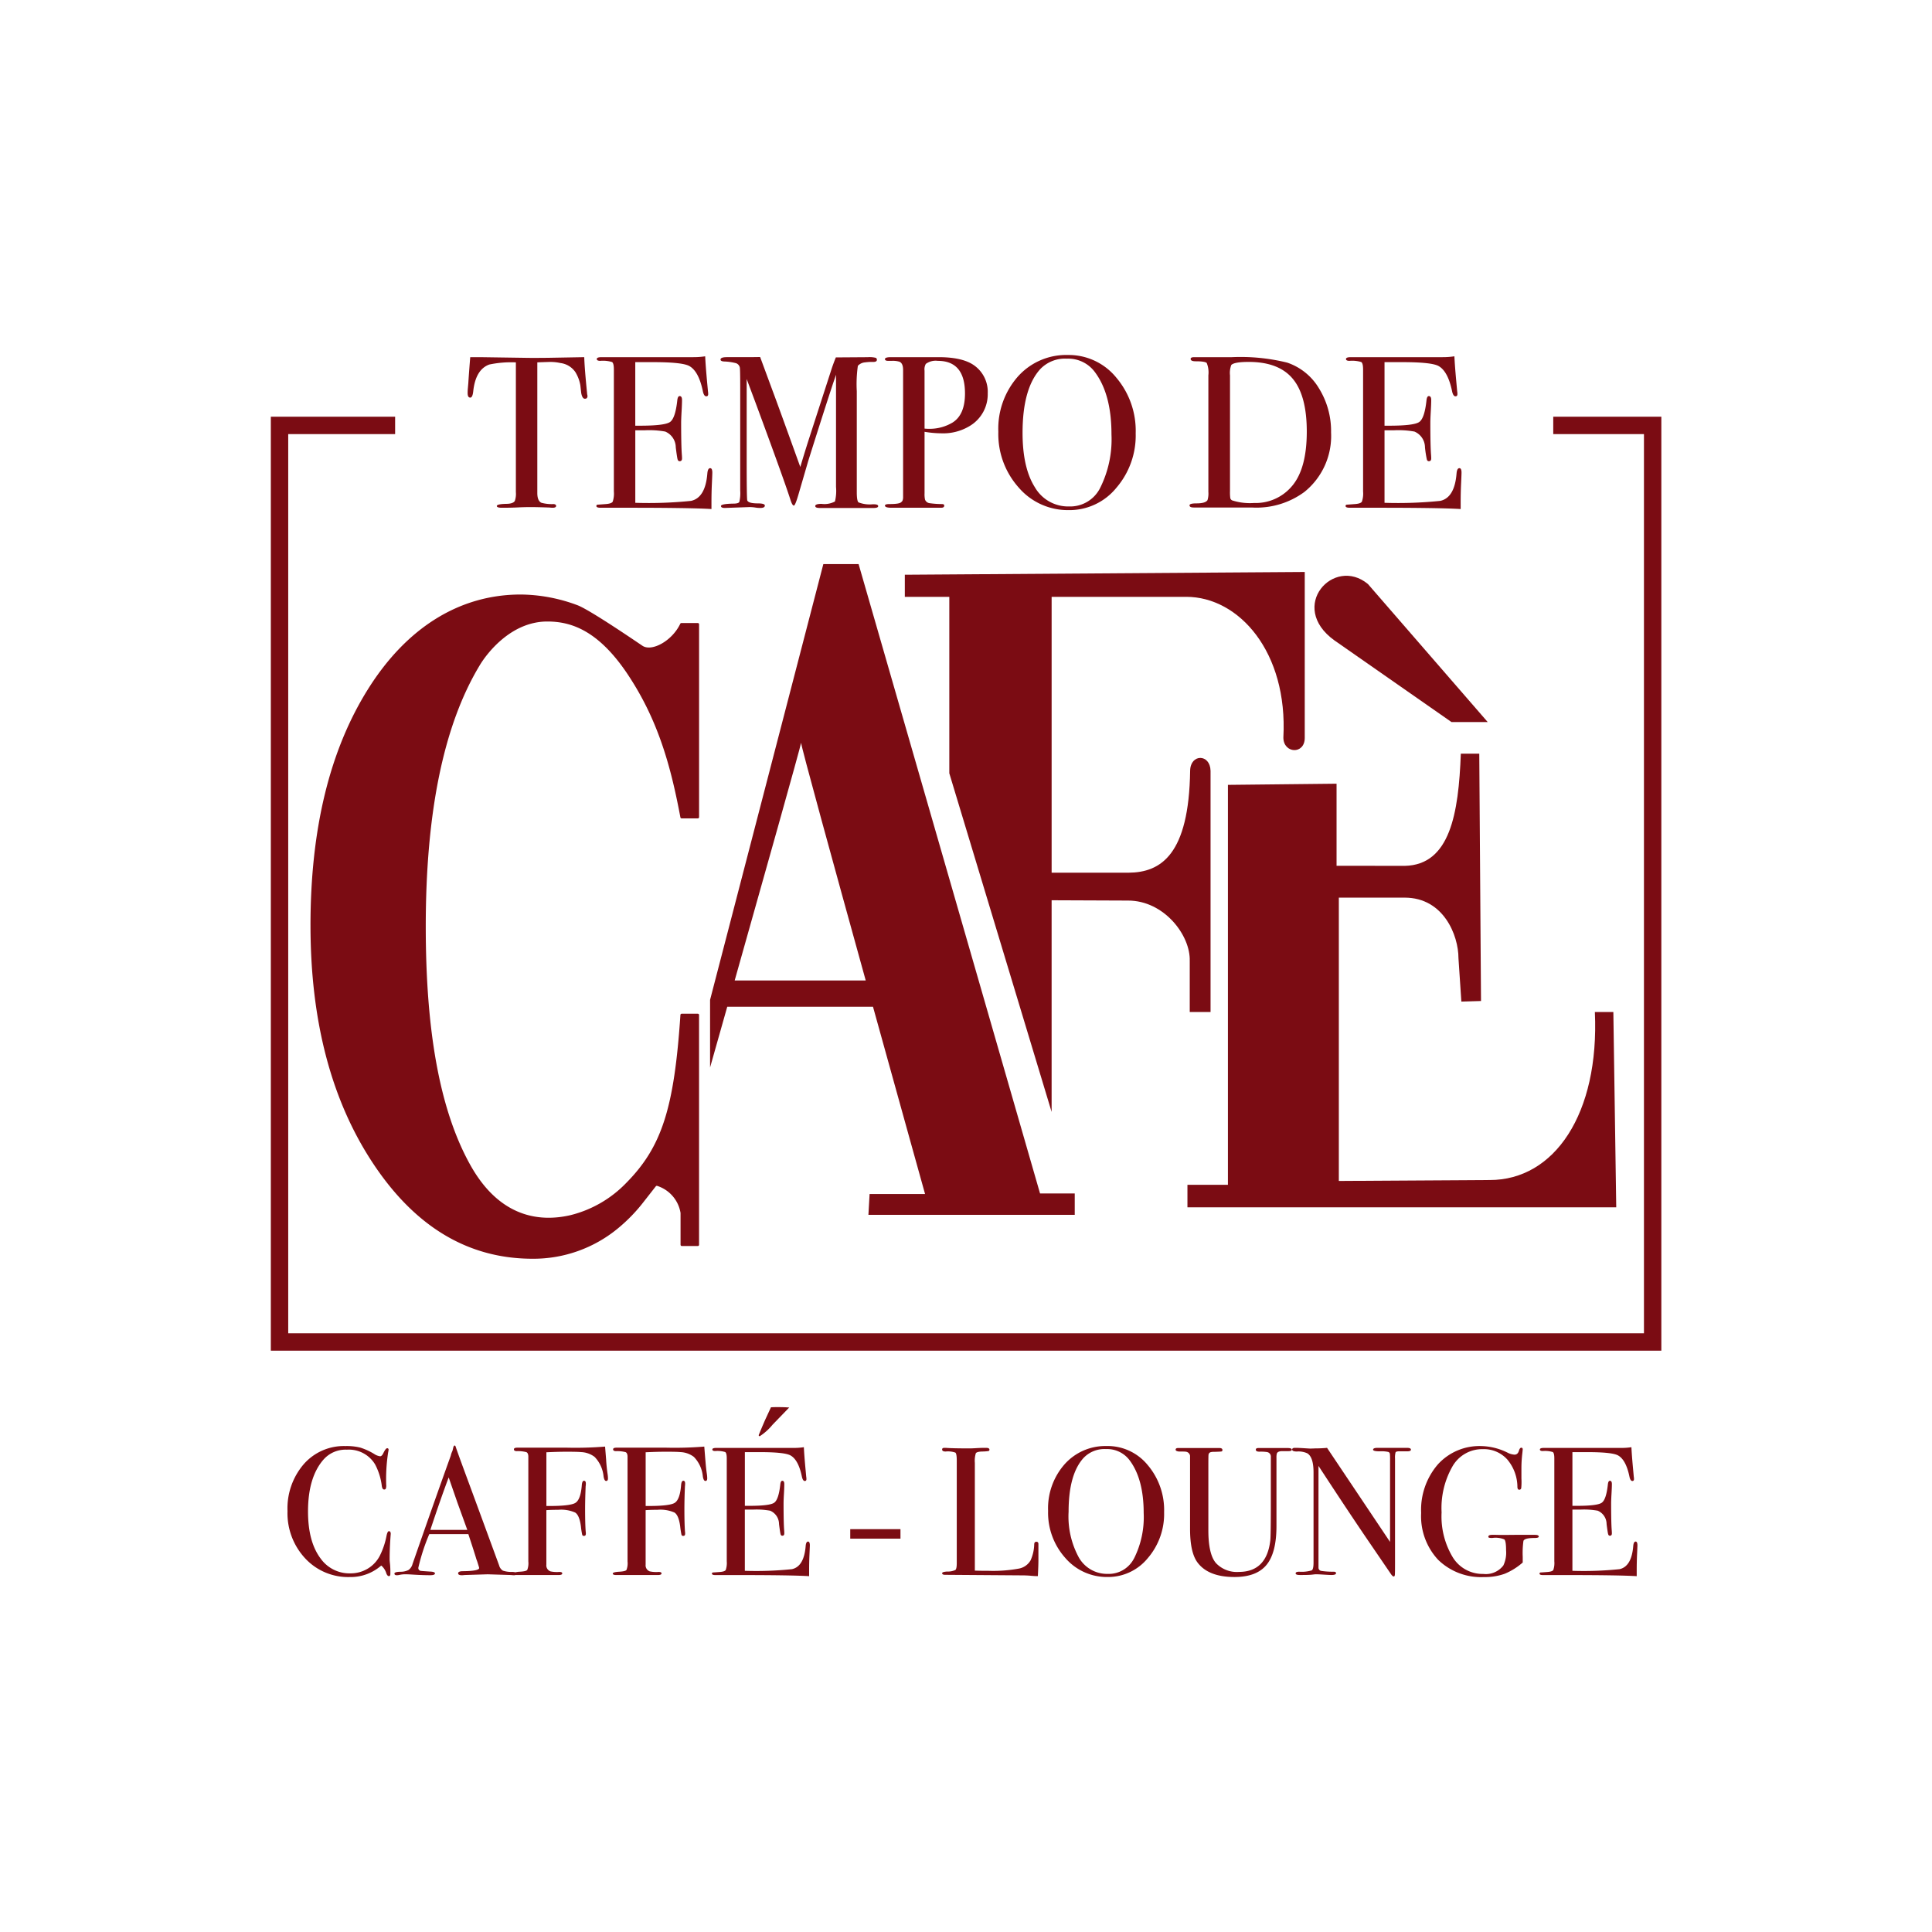 <svg xmlns="http://www.w3.org/2000/svg" xmlns:xlink="http://www.w3.org/1999/xlink" width="300" height="300" viewBox="0 0 300 300">
  <defs>
    <clipPath id="clip-path">
      <rect id="Retângulo_209" data-name="Retângulo 209" width="215.917" height="189.756" fill="none"/>
    </clipPath>
  </defs>
  <g id="Grupo_289" data-name="Grupo 289" transform="translate(-12260 -19478)">
    <g id="Grupo_273" data-name="Grupo 273">
      <g id="Grupo_230" data-name="Grupo 230" transform="translate(3257 6265)">
        <rect id="Retângulo_165" data-name="Retângulo 165" width="300" height="300" transform="translate(9003 13213)" fill="#fff"/>
      </g>
      <g id="Grupo_269" data-name="Grupo 269" transform="translate(12302.055 19533.123)">
        <path id="Caminho_836" data-name="Caminho 836" d="M199.133,28.15v2.7h14.085V170.476H2.7V30.85H19.3v-2.7H0V173.176H215.917V28.15Z" transform="translate(0 -18.566)" fill="#7b0c13"/>
        <g id="Grupo_268" data-name="Grupo 268">
          <g id="Grupo_267" data-name="Grupo 267" clip-path="url(#clip-path)">
            <path id="Caminho_837" data-name="Caminho 837" d="M90.156,7.272c.245,0,.4-.334.47-1.008q.368-3.355,2.485-4.13A16.544,16.544,0,0,1,97.244,1.8V21.949a3.29,3.29,0,0,1-.17,1.379c-.2.293-.65.439-1.341.439-.964.024-1.447.133-1.447.337,0,.177.259.269.773.269q1.512,0,2.485-.051t2.084-.051c.562,0,1.512.024,2.856.068a3.1,3.1,0,0,0,.47.034c.357,0,.538-.1.538-.286,0-.17-.136-.266-.4-.286a6.126,6.126,0,0,1-1.883-.2c-.426-.2-.636-.708-.636-1.515V1.8c.221-.014.861-.037,1.913-.068a7.281,7.281,0,0,1,1.678.17,3.3,3.3,0,0,1,2.319,1.41,5.843,5.843,0,0,1,.773,2.05c.044.4.088.807.136,1.209.109.582.3.875.569.875s.405-.146.405-.439c0-.02-.014-.082-.034-.184a1.121,1.121,0,0,1-.034-.252C108.05,4.1,107.9,2.246,107.86.99l-5.577.1c-1.7.02-2.959.02-3.762,0L91.667.99H90.156c-.136,1.678-.235,3.037-.3,4.065l-.068.773c-.024.245-.034.494-.034.739,0,.47.136.7.4.7" transform="translate(-59.194 -0.653)" fill="#7b0c13"/>
            <path id="Caminho_838" data-name="Caminho 838" d="M149.1,24.116h4.2q9.744,0,13.036.2v-1.11c0-.916.02-1.879.068-2.887s.065-1.556.065-1.648c0-.47-.112-.7-.334-.7-.249,0-.395.276-.439.831q-.3,3.748-2.519,4.246a64.427,64.427,0,0,1-8.668.3V12.087h1.5a14.023,14.023,0,0,1,3.146.2,2.677,2.677,0,0,1,1.638,2.455c.133,1.052.228,1.675.283,1.862s.163.286.32.286c.245,0,.368-.143.368-.436,0-.157-.01-.347-.027-.572q-.107-1.343-.109-4.937c0-.405.024-1,.068-1.781s.068-1.379.068-1.781-.123-.606-.371-.606q-.3,0-.368.7-.306,2.758-1.127,3.326t-4.586.572h-.807V1.506h2.758q4.566,0,5.641.609,1.445.812,2.084,3.854c.112.562.289.844.538.844.2,0,.3-.112.3-.337a2.481,2.481,0,0,0-.034-.436L165.66,4.6q-.235-2.553-.3-4a11.914,11.914,0,0,1-1.849.133H149.267c-.494,0-.739.1-.739.286s.18.286.538.286a4.928,4.928,0,0,1,1.832.184c.187.126.283.511.283,1.164V21.589A3.955,3.955,0,0,1,151,23.173c-.123.2-.477.327-1.059.371q-1.175.092-1.277.092a.2.2,0,0,0-.2.208c0,.18.214.272.64.272" transform="translate(-97.915 -0.396)" fill="#7b0c13"/>
            <path id="Caminho_839" data-name="Caminho 839" d="M205.638,1.615a8.263,8.263,0,0,1,1.879.269.912.912,0,0,1,.572.64q.066.235.068,3.03V21.668a5.921,5.921,0,0,1-.136,1.75c-.089.18-.4.269-.94.269q-1.915.036-1.913.371c0,.2.2.3.6.3l3.864-.136a6.126,6.126,0,0,1,.841.068,4.544,4.544,0,0,0,.807.068c.47,0,.7-.126.7-.371,0-.225-.371-.337-1.11-.337-.919,0-1.454-.143-1.61-.436q-.1-.066-.1-6.213V4.338L210.5,7.923q4.515,12.2,5.485,15.259c.18.538.347.807.5.807.136,0,.361-.524.674-1.58l1.559-5.345q2.564-8.161,3.915-12.223c.269-.763.4-1.154.4-1.178V21.1a6.838,6.838,0,0,1-.167,2.254,3.479,3.479,0,0,1-2.084.371c-.65,0-.974.112-.974.337,0,.2.235.3.7.3h8.372c.466,0,.7-.1.7-.286s-.221-.286-.671-.286h-.2a4.753,4.753,0,0,1-2.186-.3q-.266-.235-.266-1.583V6.235a20,20,0,0,1,.167-3.943,1.667,1.667,0,0,1,1.106-.538,7.481,7.481,0,0,1,1.277-.068q.572,0,.572-.337a.332.332,0,0,0-.163-.3,3.95,3.95,0,0,0-1.256-.1l-4.954.034c-.174.422-.375.953-.6,1.6l-3.592,11.1q-.679,2.124-1.328,4.314Q213.966,8.226,213.2,6.2,211.412,1.357,211.249.92c-.541.017-1.484.024-2.819.024h-2.346c-.657,0-.984.123-.984.371,0,.177.18.279.538.3" transform="translate(-135.271 -0.607)" fill="#7b0c13"/>
            <path id="Caminho_840" data-name="Caminho 840" d="M282.609,23.5c-.157.2-.759.3-1.814.3q-.705,0-.705.235c0,.225.337.337,1.008.337h7.729q.469,0,.47-.337c0-.157-.123-.235-.371-.235a13.9,13.9,0,0,1-1.879-.133.873.873,0,0,1-.739-.572,3.961,3.961,0,0,1-.068-.974V12.579a16.291,16.291,0,0,0,2.588.235,7.938,7.938,0,0,0,4.432-1.141A5.729,5.729,0,0,0,296.048,6.6a5.02,5.02,0,0,0-2.016-4.266Q292.25.992,288.421.99H281.03c-.626,0-.94.1-.94.3,0,.18.167.272.5.272h.572a3.583,3.583,0,0,1,1.174.133c.382.16.572.586.572,1.28V22.824c-.024.361-.123.586-.3.674m3.629-20.414a1.706,1.706,0,0,1,.2-1.049,2.574,2.574,0,0,1,1.849-.473q4.234,0,4.232,5.069,0,3.284-1.913,4.5a6.889,6.889,0,0,1-3.765.981,4.61,4.61,0,0,1-.6-.034Z" transform="translate(-184.73 -0.653)" fill="#7b0c13"/>
            <path id="Caminho_841" data-name="Caminho 841" d="M342.749,24.088a9.39,9.39,0,0,0,7.374-3.459,12.447,12.447,0,0,0,3.006-8.467A12.77,12.77,0,0,0,350.107,3.5a9.518,9.518,0,0,0-7.49-3.5,10.044,10.044,0,0,0-7.776,3.343,12.257,12.257,0,0,0-3.04,8.583,12.463,12.463,0,0,0,3.156,8.651,10.064,10.064,0,0,0,7.793,3.51M338.282,2.223A5.3,5.3,0,0,1,342.45.572a5.138,5.138,0,0,1,4.4,2.159q2.523,3.432,2.519,9.6a16.857,16.857,0,0,1-1.781,8.355,5.2,5.2,0,0,1-4.8,2.833,5.975,5.975,0,0,1-5.325-3q-1.895-3-1.9-8.423,0-6.843,2.72-9.873" transform="translate(-218.835)" fill="#7b0c13"/>
            <path id="Caminho_842" data-name="Caminho 842" d="M419.66,24.339h9.1a12.547,12.547,0,0,0,8.1-2.427,11.147,11.147,0,0,0,4.133-9.23,12.587,12.587,0,0,0-1.883-6.857,9.14,9.14,0,0,0-4.94-3.99A30.188,30.188,0,0,0,425.6.99h-5.846c-.381,0-.569.089-.569.269,0,.245.255.371.773.371.984,0,1.56.089,1.73.269a3.9,3.9,0,0,1,.252,1.913V21.918a3.464,3.464,0,0,1-.136,1.277c-.225.337-.793.5-1.713.5-.718,0-1.076.1-1.076.3,0,.225.215.337.64.337M425.3,3.819a3.459,3.459,0,0,1,.2-1.617q.47-.475,2.72-.473,4.637,0,6.819,2.611t2.182,8.205q0,5.832-2.349,8.525a7.358,7.358,0,0,1-5.846,2.564,9.031,9.031,0,0,1-3.394-.405.543.543,0,0,1-.286-.337,7.179,7.179,0,0,1-.048-1.147Z" transform="translate(-276.36 -0.653)" fill="#7b0c13"/>
            <path id="Caminho_843" data-name="Caminho 843" d="M490.8,24.116H495q9.744,0,13.036.2v-1.11c0-.916.02-1.879.068-2.887s.065-1.556.065-1.648c0-.47-.112-.7-.333-.7-.249,0-.392.276-.439.831q-.3,3.748-2.52,4.246a64.359,64.359,0,0,1-8.665.3V12.087h1.5a14,14,0,0,1,3.143.2,2.677,2.677,0,0,1,1.638,2.455,18.255,18.255,0,0,0,.286,1.862q.082.286.317.286c.245,0,.367-.143.367-.436,0-.157-.01-.347-.027-.572q-.107-1.343-.109-4.937c0-.405.024-1,.068-1.781s.068-1.379.068-1.781-.123-.606-.371-.606q-.3,0-.367.7-.3,2.758-1.127,3.326t-4.586.572h-.8V1.506h2.754q4.566,0,5.645.609,1.44.812,2.08,3.854c.112.562.293.844.538.844.2,0,.3-.112.3-.337a2.189,2.189,0,0,0-.034-.436L507.363,4.6q-.235-2.553-.3-4a11.912,11.912,0,0,1-1.848.133H490.967c-.49,0-.739.1-.739.286s.18.286.538.286a4.915,4.915,0,0,1,1.832.184c.191.126.286.511.286,1.164V21.589a3.864,3.864,0,0,1-.188,1.583c-.123.2-.473.327-1.055.371q-1.18.092-1.277.092c-.136.017-.2.089-.2.208,0,.18.215.272.64.272" transform="translate(-323.279 -0.396)" fill="#7b0c13"/>
            <path id="Caminho_844" data-name="Caminho 844" d="M23.376,510.827c-.153,0-.275.228-.371.681a11.883,11.883,0,0,1-1.035,3.108,5,5,0,0,1-1.886,2.029,5.123,5.123,0,0,1-2.693.735,5.489,5.489,0,0,1-4.6-2.267q-1.986-2.61-1.985-7.347,0-5.306,2.41-8.059a4.561,4.561,0,0,1,3.629-1.532,4.753,4.753,0,0,1,4.368,2.271,9.6,9.6,0,0,1,1.052,3.374q.082.541.368.541a.319.319,0,0,0,.228-.085,1.259,1.259,0,0,0,.085-.626,27.23,27.23,0,0,1,.31-5.1,1.986,1.986,0,0,0,.058-.371.2.2,0,0,0-.228-.225c-.149,0-.347.266-.6.793-.15.3-.31.453-.48.453a2.148,2.148,0,0,1-.936-.368,9.812,9.812,0,0,0-2.142-.977,8.8,8.8,0,0,0-2.312-.242,8.269,8.269,0,0,0-6.482,2.822,10.534,10.534,0,0,0-2.513,7.276,10.284,10.284,0,0,0,2.737,7.334,9.091,9.091,0,0,0,6.908,2.908,7.2,7.2,0,0,0,4.909-1.787,2.506,2.506,0,0,1,.793,1.219c.112.286.245.426.4.426s.225-.123.225-.368v-.255a12.194,12.194,0,0,0-.054-1.263c-.037-.351-.058-.589-.058-.722q0-1.588.112-3.18c.037-.528.058-.783.058-.763,0-.286-.1-.429-.283-.429" transform="translate(-5.032 -328.193)" fill="#7b0c13"/>
            <path id="Caminho_845" data-name="Caminho 845" d="M89.258,499.658q-.143-1.762-.17-2.128a56.422,56.422,0,0,1-5.873.17H75.442q-.51,0-.511.255c0,.187.153.283.46.283a5.149,5.149,0,0,1,1.478.157c.184.085.283.3.3.64v16.332a2.853,2.853,0,0,1-.17,1.321c-.112.143-.5.235-1.147.272a3.556,3.556,0,0,0-.7.092,2.2,2.2,0,0,0-.477-.061,4.182,4.182,0,0,1-1.461-.2,1.362,1.362,0,0,1-.582-.817q-4.06-11.067-5.08-13.816-1.3-3.519-1.672-4.623c-.037-.116-.085-.17-.143-.17-.1,0-.17.1-.225.31l-.123.518a3.262,3.262,0,0,0-.266.756q-2.288,6.343-5.938,16.822a1.635,1.635,0,0,1-.626.923,2.747,2.747,0,0,1-1.29.272c-.6.017-.892.112-.892.283s.133.259.395.259a2,2,0,0,0,.371-.048,3.924,3.924,0,0,1,.878-.1c.3,0,.6.01.878.027,1.154.075,2.165.116,3.037.116q.735,0,.735-.286c0-.17-.272-.266-.821-.283q-1.332-.087-1.42-.112a.44.44,0,0,1-.34-.483,30.735,30.735,0,0,1,1.7-5.219h6.064q.99,3.008,1.246,3.888l.146.4.232.749a1.935,1.935,0,0,1,.058.221c0,.317-.834.483-2.5.5q-.766,0-.766.327c0,.2.188.3.565.3a2.766,2.766,0,0,0,.426-.031l3.6-.112,3.605.112a3.8,3.8,0,0,0,.511.031.756.756,0,0,0,.255-.041,1.234,1.234,0,0,0,.167.01h6.469c.378,0,.568-.085.568-.255q0-.225-.449-.225a4.8,4.8,0,0,1-1.375-.085.99.99,0,0,1-.643-1.052V507.4c.528-.037,1.137-.054,1.835-.054a5.428,5.428,0,0,1,2.639.426c.443.283.742,1,.892,2.155a11.826,11.826,0,0,0,.2,1.3.26.26,0,0,0,.283.17c.187,0,.282-.112.282-.34a2.015,2.015,0,0,0-.024-.341q-.092-1.246-.092-3.4c0-1.113.031-2.325.085-3.629a2.456,2.456,0,0,0,.031-.426c0-.286-.1-.426-.286-.426s-.3.218-.34.65q-.169,2.3-1.021,2.8t-4.48.47v-8.341c1.209-.058,2.25-.085,3.119-.085q1.762,0,2.271.058a3.692,3.692,0,0,1,2.1.746,5.06,5.06,0,0,1,1.389,3.016c.075.48.208.718.4.718s.283-.133.283-.395a4.958,4.958,0,0,0-.058-.681q-.143-.94-.225-2.128m-27.3,10.806q1.665-5.015,2.85-8.151l1.362,3.932q1.067,2.947,1.529,4.218Z" transform="translate(-37.185 -328.028)" fill="#7b0c13"/>
            <path id="Caminho_846" data-name="Caminho 846" d="M170.331,499.988q-.143-1.762-.17-2.128a56.3,56.3,0,0,1-5.873.17h-7.773q-.511,0-.511.255c0,.187.153.283.46.283a5.18,5.18,0,0,1,1.481.157c.18.085.283.3.3.64V515.7a2.805,2.805,0,0,1-.17,1.321c-.112.143-.494.235-1.147.272s-.977.133-.977.283.177.228.538.228h6.468c.378,0,.565-.085.565-.255q0-.225-.449-.225a4.775,4.775,0,0,1-1.372-.085.993.993,0,0,1-.647-1.052V507.73c.528-.037,1.141-.055,1.835-.055a5.453,5.453,0,0,1,2.642.426q.664.424.889,2.155a12.831,12.831,0,0,0,.2,1.3.263.263,0,0,0,.283.17c.187,0,.283-.112.283-.341a1.705,1.705,0,0,0-.024-.34q-.087-1.246-.089-3.4c0-1.113.027-2.325.085-3.629a2.9,2.9,0,0,0,.027-.426c0-.286-.1-.426-.283-.426s-.3.218-.34.65q-.174,2.3-1.021,2.8t-4.484.47v-8.341c1.212-.058,2.25-.085,3.122-.085q1.757,0,2.267.058a3.682,3.682,0,0,1,2.1.746,5.021,5.021,0,0,1,1.389,3.016c.075.48.208.718.4.718s.283-.133.283-.395a4.891,4.891,0,0,0-.054-.681q-.143-.94-.228-2.128" transform="translate(-102.855 -328.358)" fill="#7b0c13"/>
            <path id="Caminho_847" data-name="Caminho 847" d="M224.675,482.584l2.581-2.666-.511-.031c-.34-.017-.8-.027-1.389-.027-.34,0-.65.01-.936.027l-.906,1.958c-.419.964-.729,1.7-.936,2.213a.4.4,0,0,0-.058.17c0,.1.058.143.17.143a8.606,8.606,0,0,0,1.985-1.787" transform="translate(-146.761 -316.486)" fill="#7b0c13"/>
            <path id="Caminho_848" data-name="Caminho 848" d="M216.112,512.774c-.211,0-.334.235-.371.7q-.255,3.166-2.128,3.585a54,54,0,0,1-7.317.255V507.81h1.27a11.824,11.824,0,0,1,2.656.17,2.261,2.261,0,0,1,1.383,2.073c.112.889.194,1.413.238,1.573s.136.242.269.242c.208,0,.31-.122.31-.371,0-.129-.006-.293-.02-.48q-.092-1.134-.092-4.171c0-.341.02-.841.058-1.5s.054-1.161.054-1.5-.1-.511-.31-.511c-.17,0-.276.2-.313.6q-.255,2.324-.95,2.809t-3.871.48H206.3v-8.338h2.325q3.856,0,4.766.514,1.221.684,1.757,3.255c.1.473.245.712.456.712.17,0,.255-.1.255-.283a1.82,1.82,0,0,0-.031-.371l-.112-1.219q-.2-2.155-.255-3.374a10.018,10.018,0,0,1-1.559.112H201.871c-.415,0-.623.082-.623.242s.15.242.453.242a4.09,4.09,0,0,1,1.546.157c.16.1.242.429.242.98v15.992a3.359,3.359,0,0,1-.157,1.338c-.106.17-.4.272-.9.313-.661.051-1.018.075-1.076.075-.112.017-.17.075-.17.177,0,.153.18.228.538.228h3.548q8.227,0,11.007.17V517.2q0-1.159.054-2.438c.037-.851.058-1.314.058-1.392,0-.395-.1-.6-.283-.6" transform="translate(-132.693 -328.523)" fill="#7b0c13"/>
            <rect id="Retângulo_208" data-name="Retângulo 208" width="7.8" height="1.474" transform="translate(89.97 182.324)" fill="#7b0c13"/>
            <path id="Caminho_849" data-name="Caminho 849" d="M320.793,513.022c-.2,0-.306.123-.324.368a6.37,6.37,0,0,1-.569,2.526,2.657,2.657,0,0,1-1.845,1.277,22.1,22.1,0,0,1-4.678.34c-.909,0-1.617-.01-2.128-.031V500.765a3.954,3.954,0,0,1,.153-1.488c.106-.16.432-.252.98-.269a7.176,7.176,0,0,0,.977-.071.2.2,0,0,0,.157-.214c0-.187-.17-.283-.511-.283h-.31c-.323,0-.729.014-1.223.044s-.82.041-.99.041q-2.783,0-3.718-.085h-.255c-.228,0-.34.085-.34.255,0,.208.181.313.542.313a3.508,3.508,0,0,1,1.515.17c.143.112.215.521.215,1.219v15.944q0,.878-.215,1.062a2.759,2.759,0,0,1-1.29.242q-.766.056-.766.255c0,.17.16.255.484.255l11.777.085c.548,0,1.038.017,1.474.058s.7.054.82.054h.31c.058-1.134.085-1.947.085-2.438v-2.468c.021-.286-.088-.426-.326-.426" transform="translate(-201.931 -328.741)" fill="#7b0c13"/>
            <path id="Caminho_850" data-name="Caminho 850" d="M363.635,497.61a8.476,8.476,0,0,0-6.568,2.822,10.352,10.352,0,0,0-2.567,7.248,10.517,10.517,0,0,0,2.666,7.3,8.5,8.5,0,0,0,6.581,2.965,7.941,7.941,0,0,0,6.227-2.921,10.521,10.521,0,0,0,2.54-7.15,10.8,10.8,0,0,0-2.553-7.32,8.046,8.046,0,0,0-6.326-2.948m4.2,17.466a4.4,4.4,0,0,1-4.058,2.39,5.046,5.046,0,0,1-4.494-2.53,13.3,13.3,0,0,1-1.6-7.116q0-5.776,2.3-8.334a4.476,4.476,0,0,1,3.517-1.4,4.355,4.355,0,0,1,3.718,1.821q2.124,2.906,2.125,8.11a14.269,14.269,0,0,1-1.5,7.054" transform="translate(-233.807 -328.193)" fill="#7b0c13"/>
            <path id="Caminho_851" data-name="Caminho 851" d="M430.044,498.52h-4.532c-.269,0-.4.085-.4.255,0,.208.191.31.569.31a6.465,6.465,0,0,1,1.165.058.71.71,0,0,1,.6.763v6.751q0,5.475-.085,6.213-.573,4.882-4.879,4.886a4.462,4.462,0,0,1-3.547-1.358q-1.19-1.358-1.192-5.093V501.179c0-1,.01-1.535.027-1.61a.459.459,0,0,1,.313-.4,1.709,1.709,0,0,1,.538-.055c.643-.02,1.021-.037,1.137-.058s.17-.092.17-.225c0-.208-.163-.313-.483-.313h-6.384c-.266,0-.4.085-.4.255,0,.153.16.248.487.286.592,0,.947.01,1.062.027a.753.753,0,0,1,.691.623v11.375q0,3.575,1.106,5.138,1.67,2.324,5.788,2.325,3.432,0,4.978-1.883t1.546-6.019V500.025a2.476,2.476,0,0,1,.058-.654c.092-.245.378-.368.851-.368h.964c.34,0,.511-.075.511-.228,0-.17-.218-.255-.657-.255" transform="translate(-272.165 -328.793)" fill="#7b0c13"/>
            <path id="Caminho_852" data-name="Caminho 852" d="M483.626,498.44h-4.566c-.456,0-.681.1-.681.283q0,.255,1.021.255a4.9,4.9,0,0,1,1.358.1.381.381,0,0,1,.228.286,10.42,10.42,0,0,1,.027,1.062v12.624L471.23,498.44c-.586.058-1.192.085-1.818.085-.47.02-.735.027-.793.027-.037,0-.351-.017-.936-.055s-1.069-.058-1.447-.058c-.283,0-.426.089-.426.269,0,.2.246.3.739.3a3.3,3.3,0,0,1,1.617.283q.965.6.964,2.955v14.007c0,.681-.089,1.083-.269,1.209a5.468,5.468,0,0,1-1.944.211c-.378,0-.565.085-.565.255s.215.255.65.255h.286c.718,0,1.253-.017,1.6-.054s.517-.058.5-.058c.286,0,.579.01.882.027.906.058,1.444.085,1.614.085.494,0,.739-.092.739-.283,0-.15-.123-.228-.371-.228a11.724,11.724,0,0,1-1.92-.126.5.5,0,0,1-.432-.47V501.242q4.515,6.92,7.667,11.545l3.626,5.311c.15.208.283.313.395.313.1,0,.15-.085.17-.255s.027-.756.027-1.757V500.084a2.965,2.965,0,0,1,.085-.95c.058-.1.238-.157.541-.157h1.134c.473.02.708-.065.708-.255s-.208-.283-.623-.283" transform="translate(-307.22 -328.741)" fill="#7b0c13"/>
            <path id="Caminho_853" data-name="Caminho 853" d="M542.341,511.4h-3.006c-1.665.02-2.7.02-3.122,0H535.7c-.415,0-.623.092-.623.279a.16.16,0,0,0,.112.167,2.188,2.188,0,0,0,.511.037,3.561,3.561,0,0,1,1.859.228q.271.255.269,1.682a4.635,4.635,0,0,1-.426,2.366,3.431,3.431,0,0,1-3.119,1.311,5.437,5.437,0,0,1-4.726-2.574,12.306,12.306,0,0,1-1.743-6.986,13.046,13.046,0,0,1,1.716-7.184,5.315,5.315,0,0,1,4.668-2.632,4.9,4.9,0,0,1,3.8,1.583,6.684,6.684,0,0,1,1.59,4.317c.017.266.112.4.283.4a.3.3,0,0,0,.313-.283,9.217,9.217,0,0,0,.027-1.447v-1.532a19.634,19.634,0,0,1,.15-2.468c.034-.34.051-.521.051-.538,0-.17-.078-.255-.228-.255-.133,0-.245.133-.34.395-.112.456-.351.681-.708.681a2.637,2.637,0,0,1-1.079-.31,9.6,9.6,0,0,0-4.028-1.021,8.721,8.721,0,0,0-6.809,2.863,10.809,10.809,0,0,0-2.581,7.517,9.923,9.923,0,0,0,2.639,7.279,9.539,9.539,0,0,0,7.119,2.68,9.057,9.057,0,0,0,3.207-.507,10.01,10.01,0,0,0,2.809-1.753v-.9a13.278,13.278,0,0,1,.112-2.455c.112-.3.681-.453,1.7-.453.453,0,.681-.072.681-.214,0-.18-.191-.269-.569-.269" transform="translate(-346.02 -328.193)" fill="#7b0c13"/>
            <path id="Caminho_854" data-name="Caminho 854" d="M593.552,512.774c-.208,0-.33.235-.371.7q-.255,3.166-2.125,3.585a54.1,54.1,0,0,1-7.32.255V507.81h1.27a11.824,11.824,0,0,1,2.656.17,2.26,2.26,0,0,1,1.382,2.073c.112.889.194,1.413.242,1.573s.136.242.266.242c.208,0,.313-.122.313-.371,0-.129-.01-.293-.024-.48q-.092-1.134-.092-4.171c0-.341.02-.841.058-1.5s.058-1.161.058-1.5-.105-.511-.313-.511c-.17,0-.276.2-.313.6q-.255,2.324-.95,2.809t-3.871.48h-.681v-8.338h2.326q3.856,0,4.766.514,1.22.684,1.757,3.255c.095.473.249.712.456.712.17,0,.255-.1.255-.283a1.815,1.815,0,0,0-.031-.371l-.112-1.219q-.2-2.155-.255-3.374a10.022,10.022,0,0,1-1.559.112H579.31c-.415,0-.623.082-.623.242s.15.242.453.242a4.087,4.087,0,0,1,1.546.157c.16.1.242.429.242.98v15.992a3.3,3.3,0,0,1-.157,1.338c-.1.17-.4.272-.892.313-.664.051-1.021.075-1.08.075-.112.017-.17.075-.17.177,0,.153.181.228.538.228h3.547q8.228,0,11.007.17V517.2q0-1.159.054-2.438c.041-.851.058-1.314.058-1.392,0-.395-.1-.6-.283-.6" transform="translate(-381.628 -328.523)" fill="#7b0c13"/>
            <path id="Caminho_855" data-name="Caminho 855" d="M333.4,159.388v7.9h3.231V129.833c-.061-2.659-3.112-2.659-3.169-.027-.181,13.07-4.549,15.821-9.574,15.852H311.954V102.821h20.908c8.174,0,15.794,8.559,15.076,21.841,0,2.513,3.32,2.69,3.32.058V98.96l-62.1.429v3.432h6.908v27.4l15.886,52.584V149.937l11.845.048c5.624-.02,9.751,5.424,9.6,9.4" transform="translate(-190.712 -65.268)" fill="#7b0c13"/>
            <path id="Caminho_856" data-name="Caminho 856" d="M441.559,204.185H451.79c6.013,0,8.345,5.822,8.345,9.41l.449,6.731,3.051-.089-.269-38.407H460.5c-.344,9.325-1.685,17.278-8.706,17.421l-10.588-.014V186.494l-16.87.18v62.1H418.05v3.5h66.584l-.449-30.332h-2.87c.718,15.825-6.282,26.117-16.342,26.093l-23.414.143Z" transform="translate(-275.72 -119.924)" fill="#7b0c13"/>
            <path id="Caminho_857" data-name="Caminho 857" d="M479.091,110.726l18.187,12.686H502.9L484.3,101.98c-5.287-4.4-12.509,3.483-5.212,8.746" transform="translate(-313.941 -66.412)" fill="#7b0c13"/>
            <path id="Caminho_858" data-name="Caminho 858" d="M224.918,196.415h32.037V193.1h-5.386L223.393,95.37h-5.475L200.33,163.033v10.5s1.093-3.854,2.666-9.424H225.63c4.246,15.321,8.083,29.075,8.083,29.075H225.1ZM204.15,160.027c4.157-14.722,10.231-36.283,10.316-36.913-.041.405,5.066,18.984,10.034,36.913Z" transform="translate(-132.125 -62.9)" fill="#7b0c13"/>
            <path id="Caminho_859" data-name="Caminho 859" d="M18.09,160.639q0,22.363,9.788,37.056t24.69,14.694a20.621,20.621,0,0,0,13.326-4.77,25.576,25.576,0,0,0,3.963-4.109l1.852-2.366a.2.2,0,0,1,.2-.072,5.313,5.313,0,0,1,3.643,4.215.075.075,0,0,1,0,.027v4.906a.2.2,0,0,0,.2.194h2.479a.192.192,0,0,0,.194-.194V174.537a.192.192,0,0,0-.194-.194H75.727a.2.2,0,0,0-.194.163c-.967,14.463-2.867,20.5-8.423,26.117a18.048,18.048,0,0,1-8.661,5c-4.719,1.089-10.963.405-15.539-7.786-4.835-8.651-6.922-21.115-6.922-37.035q0-26.735,8.406-40.607c.967-1.61,4.722-6.755,10.466-6.755,3.67,0,8.195,1.318,13.1,9.155,4.426,6.99,6.224,14.112,7.568,21.258a.2.2,0,0,0,.194.16h2.513a.2.2,0,0,0,.194-.2v-29.94a.192.192,0,0,0-.194-.194H75.682a.188.188,0,0,0-.174.109c-1.273,2.686-4.443,4.382-5.873,3.418-1.447-.974-8.1-5.512-10.05-6.282a25.63,25.63,0,0,0-8.852-1.675c-9.468,0-17.684,5.114-23.669,14.623s-8.975,21.766-8.975,36.766" transform="translate(-11.931 -72.055)" fill="#7b0c13"/>
          </g>
        </g>
      </g>
    </g>
  </g>
</svg>
